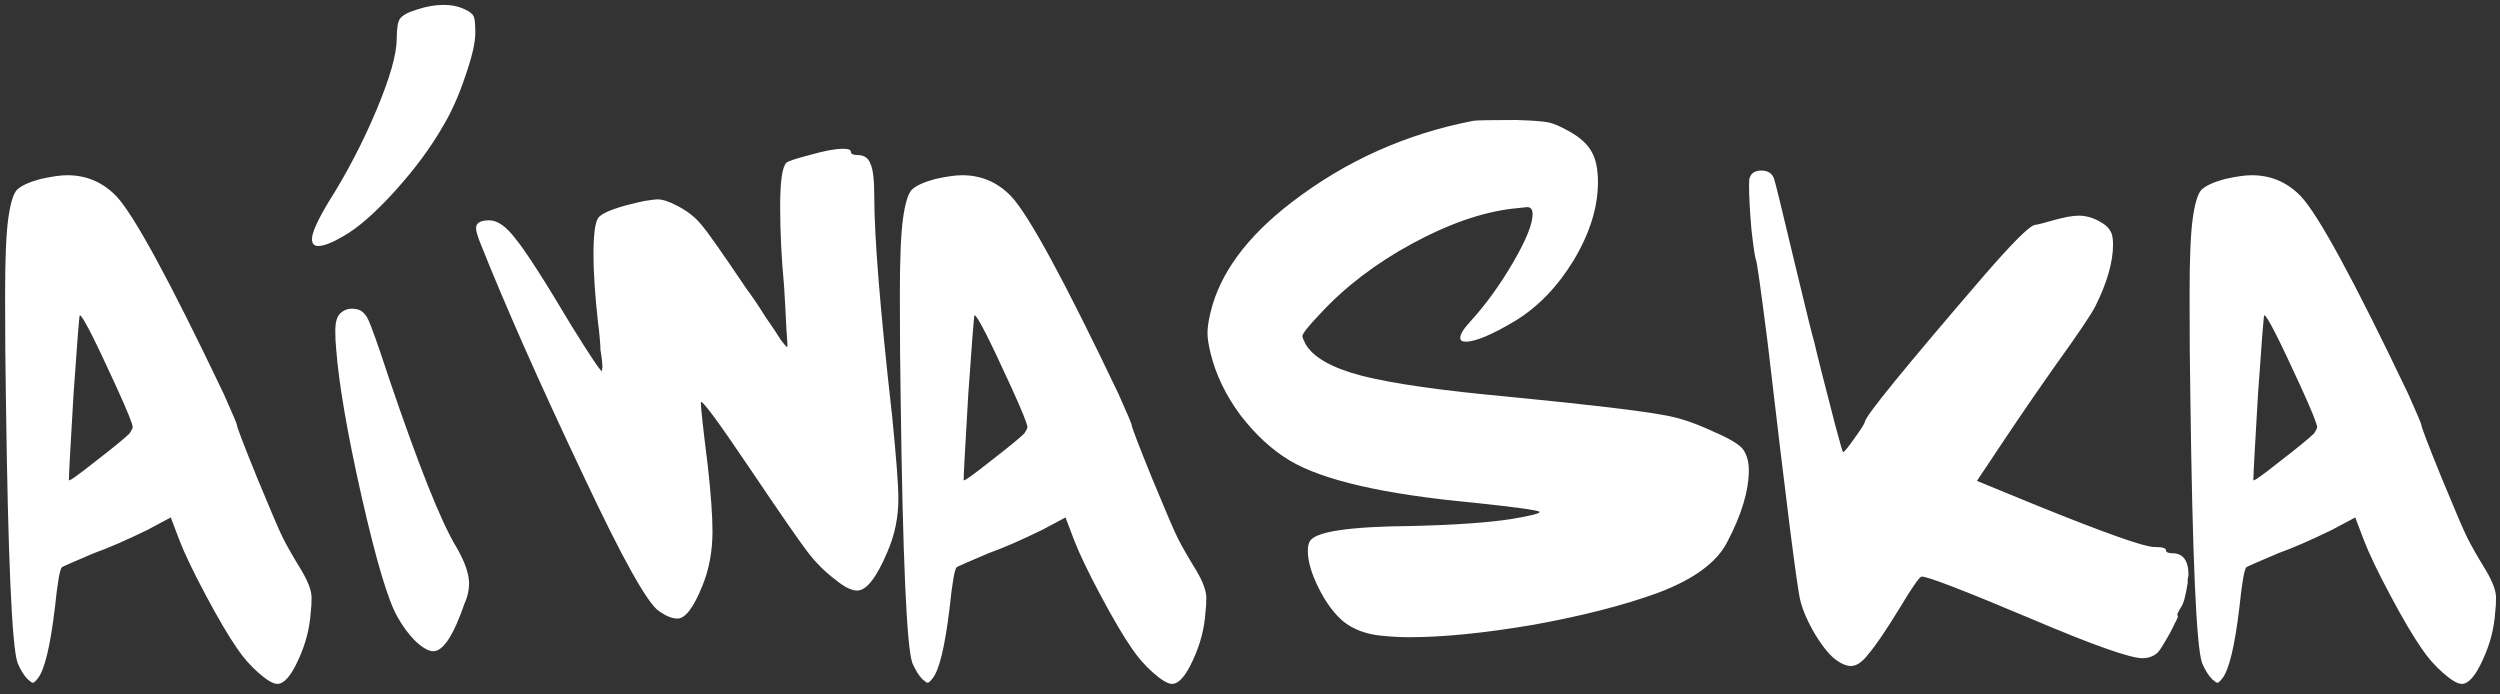 <?xml version="1.0" encoding="UTF-8"?> <svg xmlns="http://www.w3.org/2000/svg" width="180" height="50" viewBox="0 0 180 50" fill="none"><rect x="0" y="0" width="180" height="50" fill="#333333" stroke="none"/><path d="M8.377 27.848C6.809 24.413 5.931 22.696 5.745 22.696C5.707 22.696 5.558 24.581 5.296 28.352C5.072 32.123 4.96 34.195 4.96 34.568C4.96 34.68 5.595 34.232 6.864 33.224C8.171 32.216 8.992 31.544 9.329 31.208C9.478 30.984 9.553 30.835 9.553 30.76C9.553 30.536 9.161 29.565 8.377 27.848ZM2.889 12.896C3.71 12.709 4.363 12.616 4.848 12.616C6.23 12.616 7.406 13.12 8.377 14.128C9.646 15.472 12.222 20.213 16.105 28.352C16.739 29.771 17.056 30.517 17.056 30.592C17.056 30.741 17.542 32.011 18.512 34.4C19.483 36.752 20.099 38.189 20.36 38.712C20.659 39.309 21.107 40.093 21.704 41.064C22.19 41.885 22.433 42.539 22.433 43.024C22.433 43.435 22.414 43.771 22.377 44.032C22.302 45.227 22.003 46.384 21.48 47.504C20.958 48.661 20.454 49.24 19.968 49.24C19.67 49.24 19.222 48.979 18.625 48.456C18.027 47.933 17.505 47.336 17.056 46.664C16.459 45.805 15.713 44.536 14.816 42.856C13.921 41.176 13.286 39.851 12.912 38.88L12.296 37.256L10.617 38.152C9.086 38.899 7.798 39.459 6.753 39.832C5.259 40.467 4.494 40.803 4.457 40.84C4.307 40.989 4.139 41.96 3.953 43.752C3.616 46.552 3.206 48.251 2.72 48.848C2.608 48.997 2.515 49.091 2.441 49.128C2.403 49.165 2.347 49.165 2.272 49.128C2.235 49.091 2.142 49.016 1.992 48.904C1.731 48.643 1.488 48.251 1.264 47.728C0.854 46.533 0.574 40.149 0.424 28.576C0.387 26.56 0.368 24.115 0.368 21.24C0.368 18.664 0.443 16.835 0.593 15.752C0.742 14.669 0.947 13.979 1.208 13.68C1.507 13.381 2.067 13.12 2.889 12.896ZM30.022 0.688C30.694 0.464 31.329 0.352 31.926 0.352C32.524 0.352 33.046 0.464 33.494 0.688C33.83 0.837 34.036 1.005 34.11 1.192C34.185 1.341 34.222 1.733 34.222 2.368C34.222 3.077 33.98 4.123 33.494 5.504C33.046 6.848 32.524 8.024 31.926 9.032C31.03 10.6 29.873 12.168 28.454 13.736C27.036 15.304 25.804 16.387 24.758 16.984C23.937 17.469 23.321 17.712 22.91 17.712C22.612 17.712 22.462 17.544 22.462 17.208C22.462 16.76 22.854 15.883 23.638 14.576C24.982 12.448 26.14 10.227 27.11 7.912C28.081 5.597 28.566 3.88 28.566 2.76C28.566 2.051 28.641 1.584 28.79 1.36C28.977 1.099 29.388 0.875 30.022 0.688ZM24.478 22.584C24.777 22.285 25.15 22.173 25.598 22.248C25.972 22.285 26.27 22.528 26.494 22.976C26.718 23.424 27.222 24.843 28.006 27.232C30.134 33.504 31.74 37.536 32.822 39.328C33.457 40.411 33.774 41.307 33.774 42.016C33.774 42.501 33.662 42.987 33.438 43.472C32.654 45.749 31.908 46.888 31.198 46.888C30.862 46.888 30.433 46.645 29.91 46.16C29.425 45.675 28.996 45.096 28.622 44.424C27.95 43.267 27.092 40.392 26.046 35.8C25.001 31.171 24.385 27.587 24.198 25.048C24.161 24.712 24.142 24.301 24.142 23.816C24.142 23.219 24.254 22.808 24.478 22.584ZM56.619 11.72C56.731 11.608 57.291 11.421 58.299 11.16C59.344 10.861 60.147 10.712 60.707 10.712C61.08 10.712 61.267 10.787 61.267 10.936C61.267 11.085 61.416 11.16 61.715 11.16C62.2 11.16 62.517 11.365 62.667 11.776C62.853 12.149 62.947 12.933 62.947 14.128C62.947 17.077 63.376 22.36 64.235 29.976C64.533 32.963 64.683 34.941 64.683 35.912C64.683 37.256 64.421 38.525 63.899 39.72C63.115 41.587 62.387 42.52 61.715 42.52C61.304 42.52 60.781 42.259 60.147 41.736C59.4 41.176 58.728 40.504 58.131 39.72C57.533 38.936 56.152 36.939 53.987 33.728C51.672 30.293 50.496 28.707 50.459 28.968C50.459 29.341 50.627 30.872 50.963 33.56C51.187 35.576 51.299 37.144 51.299 38.264C51.299 39.683 51.056 40.989 50.571 42.184C49.936 43.752 49.339 44.536 48.779 44.536C48.405 44.536 47.976 44.368 47.491 44.032C46.669 43.547 44.821 40.243 41.947 34.12C38.848 27.587 36.384 22.024 34.555 17.432C34.368 16.947 34.275 16.611 34.275 16.424C34.275 16.051 34.592 15.864 35.227 15.864C35.824 15.864 36.459 16.312 37.131 17.208C37.84 18.067 39.184 20.157 41.163 23.48C42.507 25.645 43.235 26.728 43.347 26.728C43.347 26.616 43.347 26.56 43.347 26.56C43.384 26.523 43.384 26.336 43.347 26C43.309 25.664 43.272 25.403 43.235 25.216C43.235 25.029 43.216 24.731 43.179 24.32C43.141 23.872 43.104 23.536 43.067 23.312C42.843 21.296 42.731 19.635 42.731 18.328C42.731 16.909 42.843 16.032 43.067 15.696C43.365 15.285 44.485 14.875 46.427 14.464C46.949 14.389 47.248 14.352 47.323 14.352C47.696 14.352 48.163 14.501 48.723 14.8C49.469 15.173 50.067 15.64 50.515 16.2C50.963 16.723 52.027 18.235 53.707 20.736C54.155 21.333 54.621 22.024 55.107 22.808C55.629 23.555 56.003 24.115 56.227 24.488C56.488 24.824 56.637 24.992 56.675 24.992C56.712 24.992 56.693 24.544 56.619 23.648C56.581 22.752 56.525 21.725 56.451 20.568C56.264 18.589 56.171 16.685 56.171 14.856C56.171 13.064 56.32 12.019 56.619 11.72ZM72.798 27.848C71.23 24.413 70.353 22.696 70.166 22.696C70.129 22.696 69.98 24.581 69.718 28.352C69.494 32.123 69.382 34.195 69.382 34.568C69.382 34.68 70.017 34.232 71.286 33.224C72.593 32.216 73.414 31.544 73.75 31.208C73.9 30.984 73.974 30.835 73.974 30.76C73.974 30.536 73.582 29.565 72.798 27.848ZM67.31 12.896C68.132 12.709 68.785 12.616 69.27 12.616C70.652 12.616 71.828 13.12 72.798 14.128C74.068 15.472 76.644 20.213 80.526 28.352C81.161 29.771 81.478 30.517 81.478 30.592C81.478 30.741 81.964 32.011 82.934 34.4C83.905 36.752 84.521 38.189 84.782 38.712C85.081 39.309 85.529 40.093 86.126 41.064C86.612 41.885 86.854 42.539 86.854 43.024C86.854 43.435 86.836 43.771 86.798 44.032C86.724 45.227 86.425 46.384 85.902 47.504C85.38 48.661 84.876 49.24 84.39 49.24C84.092 49.24 83.644 48.979 83.046 48.456C82.449 47.933 81.926 47.336 81.478 46.664C80.881 45.805 80.134 44.536 79.238 42.856C78.342 41.176 77.708 39.851 77.334 38.88L76.718 37.256L75.038 38.152C73.508 38.899 72.22 39.459 71.174 39.832C69.681 40.467 68.916 40.803 68.878 40.84C68.729 40.989 68.561 41.96 68.374 43.752C68.038 46.552 67.628 48.251 67.142 48.848C67.03 48.997 66.937 49.091 66.862 49.128C66.825 49.165 66.769 49.165 66.694 49.128C66.657 49.091 66.564 49.016 66.414 48.904C66.153 48.643 65.91 48.251 65.686 47.728C65.276 46.533 64.996 40.149 64.846 28.576C64.809 26.56 64.79 24.115 64.79 21.24C64.79 18.664 64.865 16.835 65.014 15.752C65.164 14.669 65.369 13.979 65.63 13.68C65.929 13.381 66.489 13.12 67.31 12.896ZM106.092 8.696C106.316 8.659 107.343 8.64 109.172 8.64C110.329 8.677 111.095 8.733 111.468 8.808C111.841 8.883 112.327 9.088 112.924 9.424C113.745 9.872 114.305 10.376 114.604 10.936C114.903 11.459 115.052 12.187 115.052 13.12C115.052 14.912 114.473 16.779 113.316 18.72C112.159 20.624 110.759 22.08 109.116 23.088C107.436 24.096 106.241 24.6 105.532 24.6C105.271 24.6 105.14 24.507 105.14 24.32C105.14 24.059 105.383 23.667 105.868 23.144C106.988 21.912 108.015 20.493 108.948 18.888C109.881 17.283 110.348 16.125 110.348 15.416C110.348 15.08 110.217 14.912 109.956 14.912C109.919 14.912 109.564 14.949 108.892 15.024C106.689 15.285 104.281 16.125 101.668 17.544C99.055 18.963 96.852 20.643 95.06 22.584C94.201 23.48 93.772 24.021 93.772 24.208C93.772 24.283 93.847 24.469 93.996 24.768C94.556 25.739 95.919 26.504 98.084 27.064C100.287 27.624 103.833 28.128 108.724 28.576C114.473 29.136 118.225 29.584 119.98 29.92C120.988 30.107 122.089 30.48 123.284 31.04C124.516 31.563 125.263 32.011 125.524 32.384C125.785 32.795 125.916 33.28 125.916 33.84C125.916 35.333 125.393 37.069 124.348 39.048C123.601 40.504 121.94 41.717 119.364 42.688C116.9 43.584 113.913 44.349 110.404 44.984C106.895 45.581 103.908 45.88 101.444 45.88C100.847 45.88 100.175 45.843 99.428 45.768C98.346 45.656 97.45 45.32 96.74 44.76C96.068 44.2 95.471 43.397 94.948 42.352C94.425 41.307 94.164 40.411 94.164 39.664C94.164 39.328 94.22 39.085 94.332 38.936C94.78 38.264 97.225 37.909 101.668 37.872C104.767 37.797 107.156 37.629 108.836 37.368C110.18 37.144 110.852 36.976 110.852 36.864C110.852 36.752 109.265 36.528 106.092 36.192C99.671 35.595 95.266 34.587 92.876 33.168C91.57 32.384 90.375 31.283 89.292 29.864C88.247 28.445 87.537 26.971 87.164 25.44C87.015 24.843 86.94 24.357 86.94 23.984C86.94 23.573 87.015 23.069 87.164 22.472C87.836 19.672 89.778 17.04 92.988 14.576C96.871 11.589 101.239 9.629 106.092 8.696ZM125.987 12.784C126.099 12.448 126.379 12.28 126.827 12.28C127.275 12.28 127.574 12.467 127.723 12.84C127.798 13.027 128.283 15.005 129.179 18.776C130.075 22.509 130.56 24.469 130.635 24.656C130.635 24.693 130.803 25.384 131.139 26.728C131.475 28.035 131.811 29.341 132.147 30.648C132.483 31.917 132.67 32.552 132.707 32.552C132.782 32.552 133.043 32.235 133.491 31.6C133.976 30.928 134.238 30.517 134.275 30.368C134.275 29.995 137.15 26.467 142.899 19.784C144.878 17.507 146.072 16.312 146.483 16.2C146.744 16.163 147.192 16.051 147.827 15.864C148.611 15.64 149.227 15.528 149.675 15.528C150.16 15.528 150.646 15.659 151.131 15.92C151.542 16.144 151.803 16.368 151.915 16.592C152.064 16.779 152.139 17.115 152.139 17.6C152.139 18.869 151.71 20.363 150.851 22.08C150.515 22.715 149.582 24.096 148.051 26.224C146.707 28.128 145.363 30.088 144.019 32.104L142.339 34.624L146.707 36.416C151.598 38.395 154.398 39.384 155.107 39.384C155.667 39.384 155.947 39.459 155.947 39.608C155.947 39.757 156.096 39.832 156.395 39.832C157.179 39.832 157.571 40.355 157.571 41.4C157.571 41.437 157.552 41.531 157.515 41.68C157.515 41.792 157.515 41.885 157.515 41.96C157.366 42.931 157.198 43.528 157.011 43.752C156.787 44.125 156.712 44.312 156.787 44.312C156.862 44.312 156.787 44.517 156.563 44.928C156.376 45.339 156.134 45.787 155.835 46.272C155.574 46.72 155.387 46.981 155.275 47.056C154.976 47.28 154.64 47.392 154.267 47.392C153.371 47.392 150.683 46.44 146.203 44.536C141.424 42.52 138.811 41.512 138.363 41.512C138.214 41.512 137.691 42.259 136.795 43.752C135.787 45.395 135.04 46.496 134.555 47.056C134.107 47.653 133.678 47.952 133.267 47.952C132.968 47.952 132.632 47.821 132.259 47.56C131.811 47.261 131.307 46.664 130.747 45.768C130.187 44.835 129.814 43.995 129.627 43.248C129.403 42.427 128.619 36.248 127.275 24.712C126.79 20.904 126.51 18.907 126.435 18.72C126.36 18.571 126.248 17.824 126.099 16.48C125.987 15.136 125.931 14.091 125.931 13.344C125.931 13.008 125.95 12.821 125.987 12.784ZM165.658 27.848C164.09 24.413 163.212 22.696 163.026 22.696C162.988 22.696 162.839 24.581 162.578 28.352C162.354 32.123 162.242 34.195 162.242 34.568C162.242 34.68 162.876 34.232 164.146 33.224C165.452 32.216 166.274 31.544 166.61 31.208C166.759 30.984 166.834 30.835 166.834 30.76C166.834 30.536 166.442 29.565 165.658 27.848ZM160.17 12.896C160.991 12.709 161.644 12.616 162.13 12.616C163.511 12.616 164.687 13.12 165.658 14.128C166.927 15.472 169.503 20.213 173.386 28.352C174.02 29.771 174.338 30.517 174.338 30.592C174.338 30.741 174.823 32.011 175.794 34.4C176.764 36.752 177.38 38.189 177.642 38.712C177.94 39.309 178.388 40.093 178.986 41.064C179.471 41.885 179.714 42.539 179.714 43.024C179.714 43.435 179.695 43.771 179.658 44.032C179.583 45.227 179.284 46.384 178.762 47.504C178.239 48.661 177.735 49.24 177.25 49.24C176.951 49.24 176.503 48.979 175.906 48.456C175.308 47.933 174.786 47.336 174.338 46.664C173.74 45.805 172.994 44.536 172.098 42.856C171.202 41.176 170.567 39.851 170.194 38.88L169.578 37.256L167.898 38.152C166.367 38.899 165.079 39.459 164.034 39.832C162.54 40.467 161.775 40.803 161.738 40.84C161.588 40.989 161.42 41.96 161.234 43.752C160.898 46.552 160.487 48.251 160.002 48.848C159.89 48.997 159.796 49.091 159.722 49.128C159.684 49.165 159.628 49.165 159.554 49.128C159.516 49.091 159.423 49.016 159.274 48.904C159.012 48.643 158.77 48.251 158.546 47.728C158.135 46.533 157.855 40.149 157.706 28.576C157.668 26.56 157.65 24.115 157.65 21.24C157.65 18.664 157.724 16.835 157.874 15.752C158.023 14.669 158.228 13.979 158.49 13.68C158.788 13.381 159.348 13.12 160.17 12.896Z" fill="white"></path></svg> 